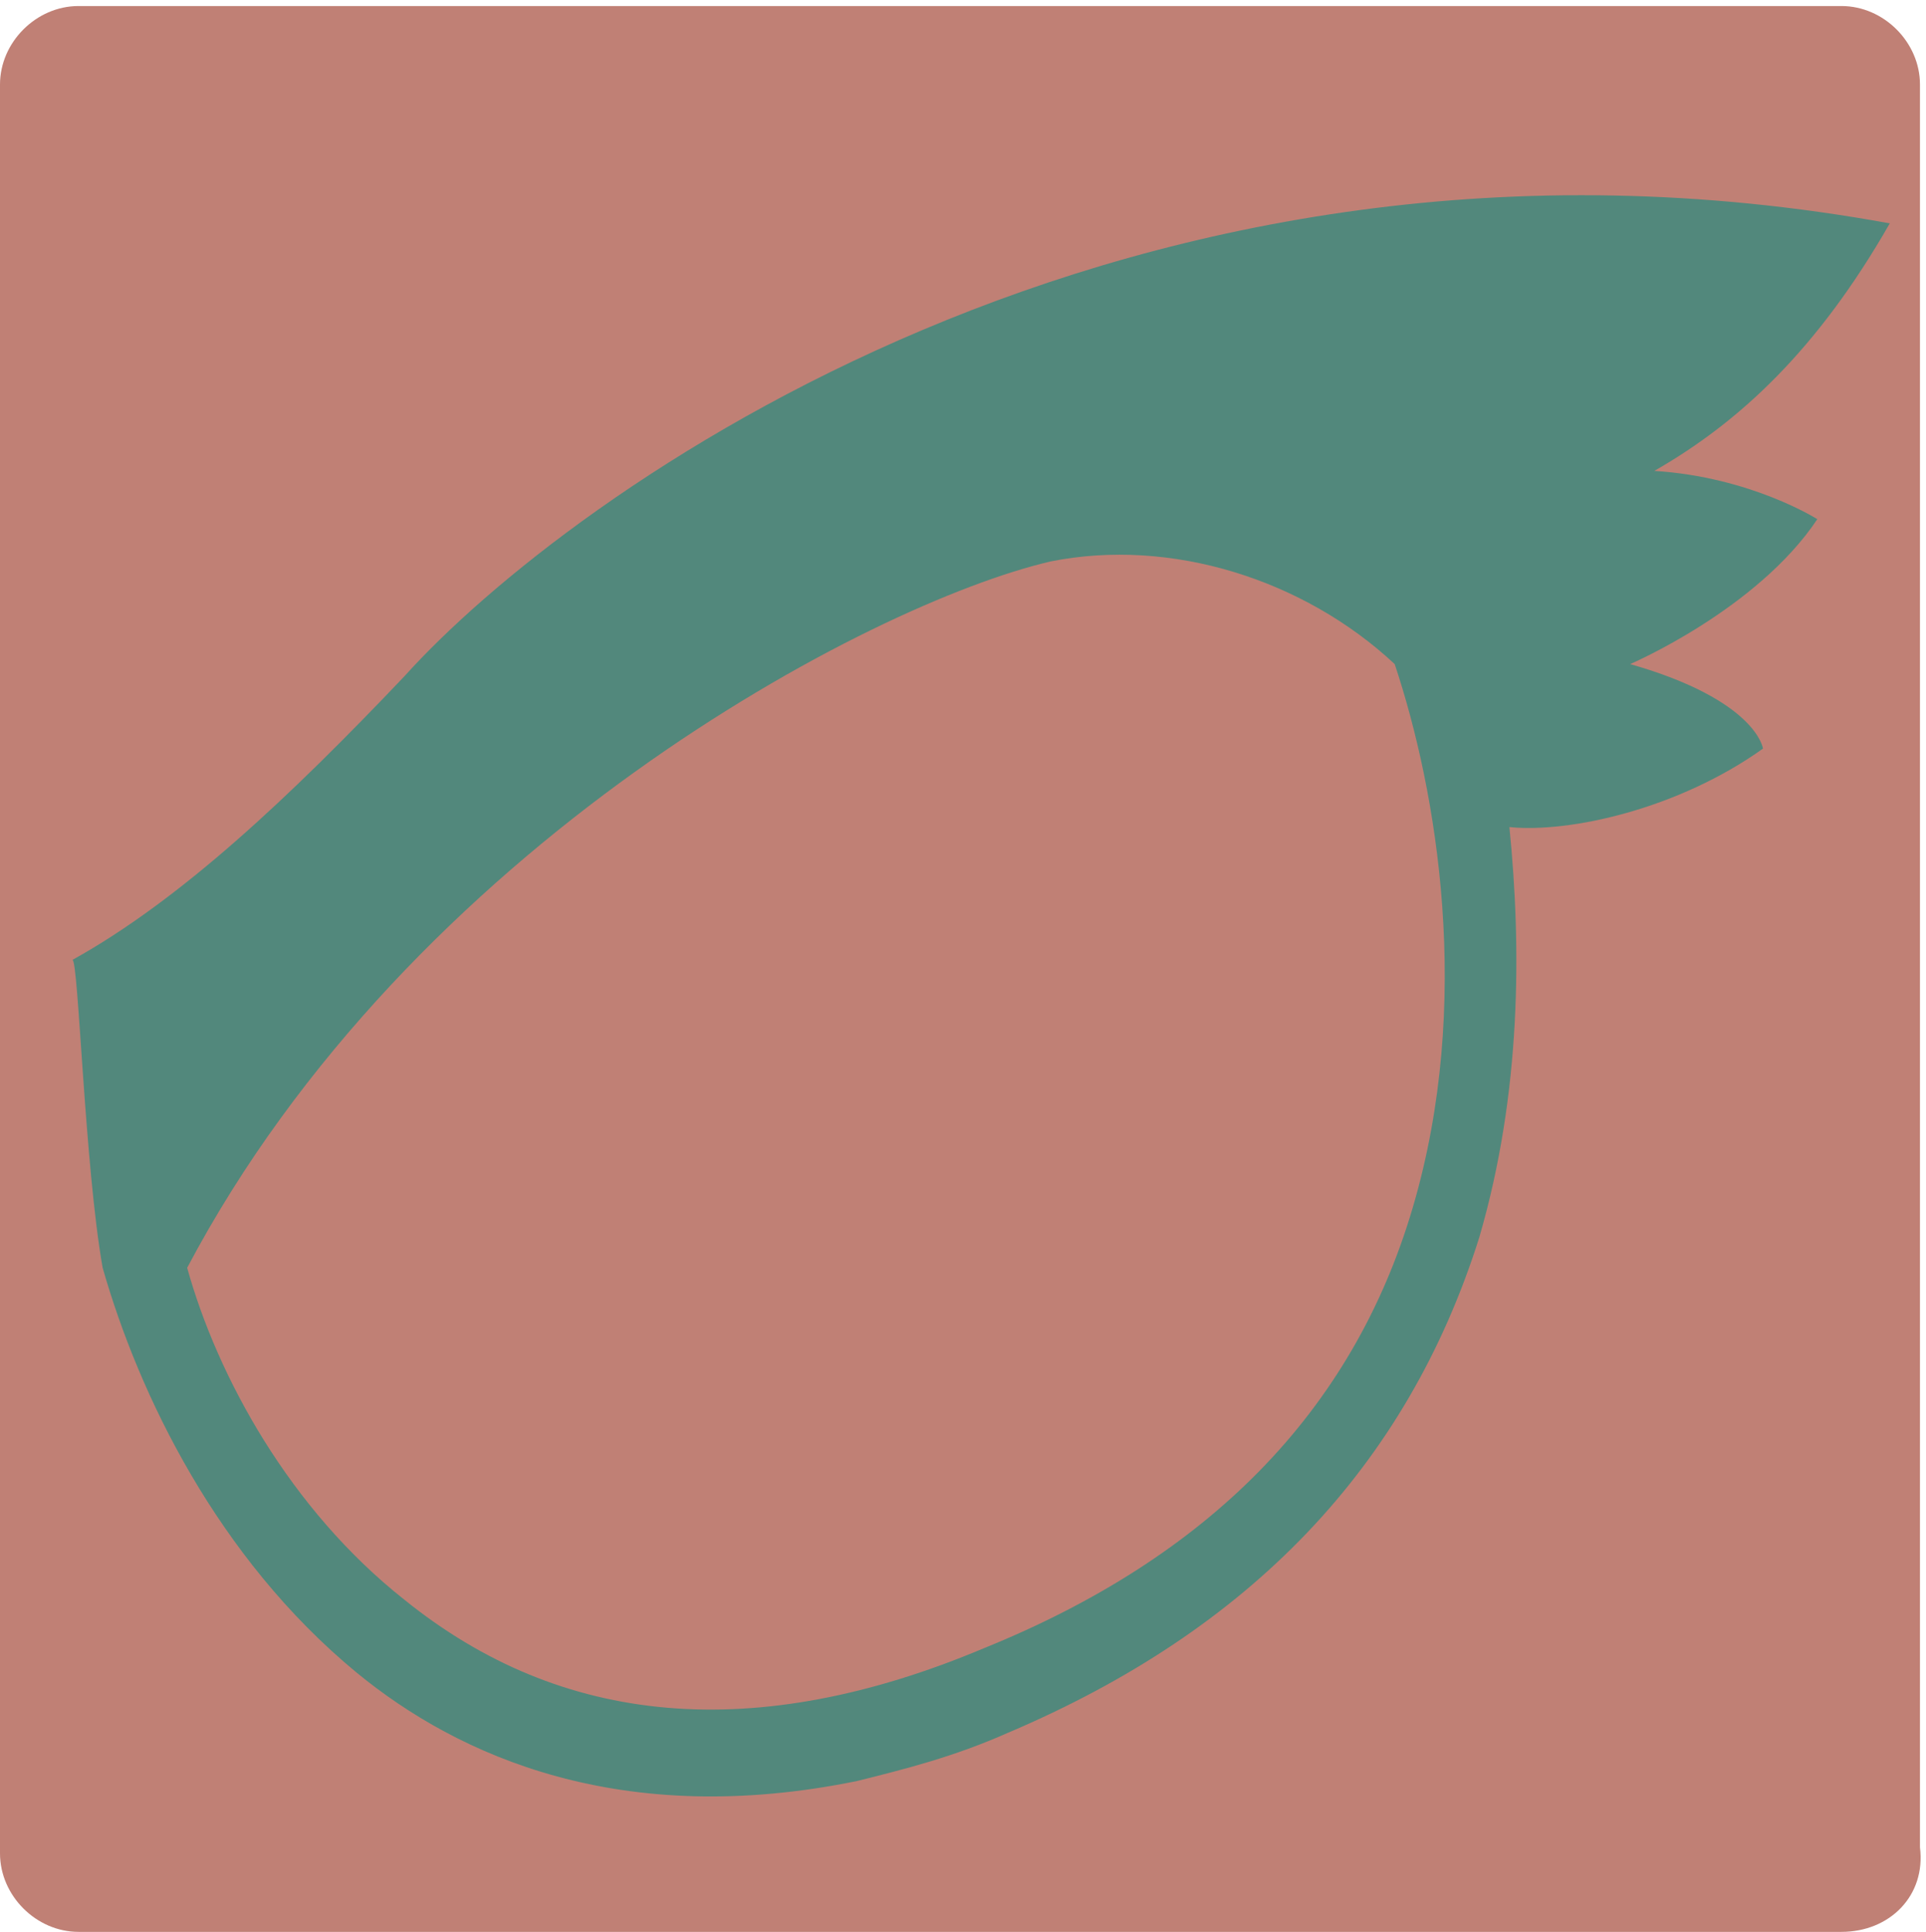 <?xml version="1.0" encoding="utf-8"?>
<!-- Generator: Adobe Illustrator 28.0.0, SVG Export Plug-In . SVG Version: 6.00 Build 0)  -->
<svg version="1.1" id="Layer_1" xmlns="http://www.w3.org/2000/svg" xmlns:xlink="http://www.w3.org/1999/xlink" x="0px" y="0px"
	 viewBox="0 0 31.9 32" style="enable-background:new 0 0 31.9 32;" xml:space="preserve">
<style type="text/css">
	.st0{fill:#C08075;}
	.st1{fill:#52887C;}
</style>
<path class="st0" d="M30.5,32H1.3C0.6,32,0,31.4,0,30.7V1.4c0-0.7,0.6-1.3,1.3-1.3h29.2c0.7,0,1.3,0.6,1.3,1.3v29.2
	C31.9,31.4,31.3,32,30.5,32z"/>
<g>
	<path class="st1" d="M1.7,21c0.6,2.1,1.9,4.8,4.2,6.7c1.7,1.4,4.4,2.6,8.3,1.8c0.8-0.2,1.6-0.4,2.5-0.8c4-1.7,6.6-4.4,7.8-8.2
		c0.7-2.4,0.7-4.8,0.5-6.8c1,0.1,2.8-0.3,4.2-1.3c0,0-0.1-0.8-2.2-1.4c0,0,2.1-0.9,3.1-2.4c0,0-1.1-0.7-2.7-0.8
		c1.4-0.8,2.7-2,3.9-4.1C18.7,1.4,9.4,8.2,6.7,11.2c-1.9,2-3.7,3.7-5.5,4.7C1.3,15.9,1.4,19.3,1.7,21z M23.4,20
		c-1,3.4-3.4,5.8-7.1,7.3c-3.8,1.6-7,1.3-9.6-0.8C4.8,25,3.6,22.8,3.1,21C6.8,14,14.4,10,17.4,9.3c2-0.4,4.2,0.3,5.7,1.7
		C23.8,13.1,24.4,16.6,23.4,20z"/>
</g>
</svg>
